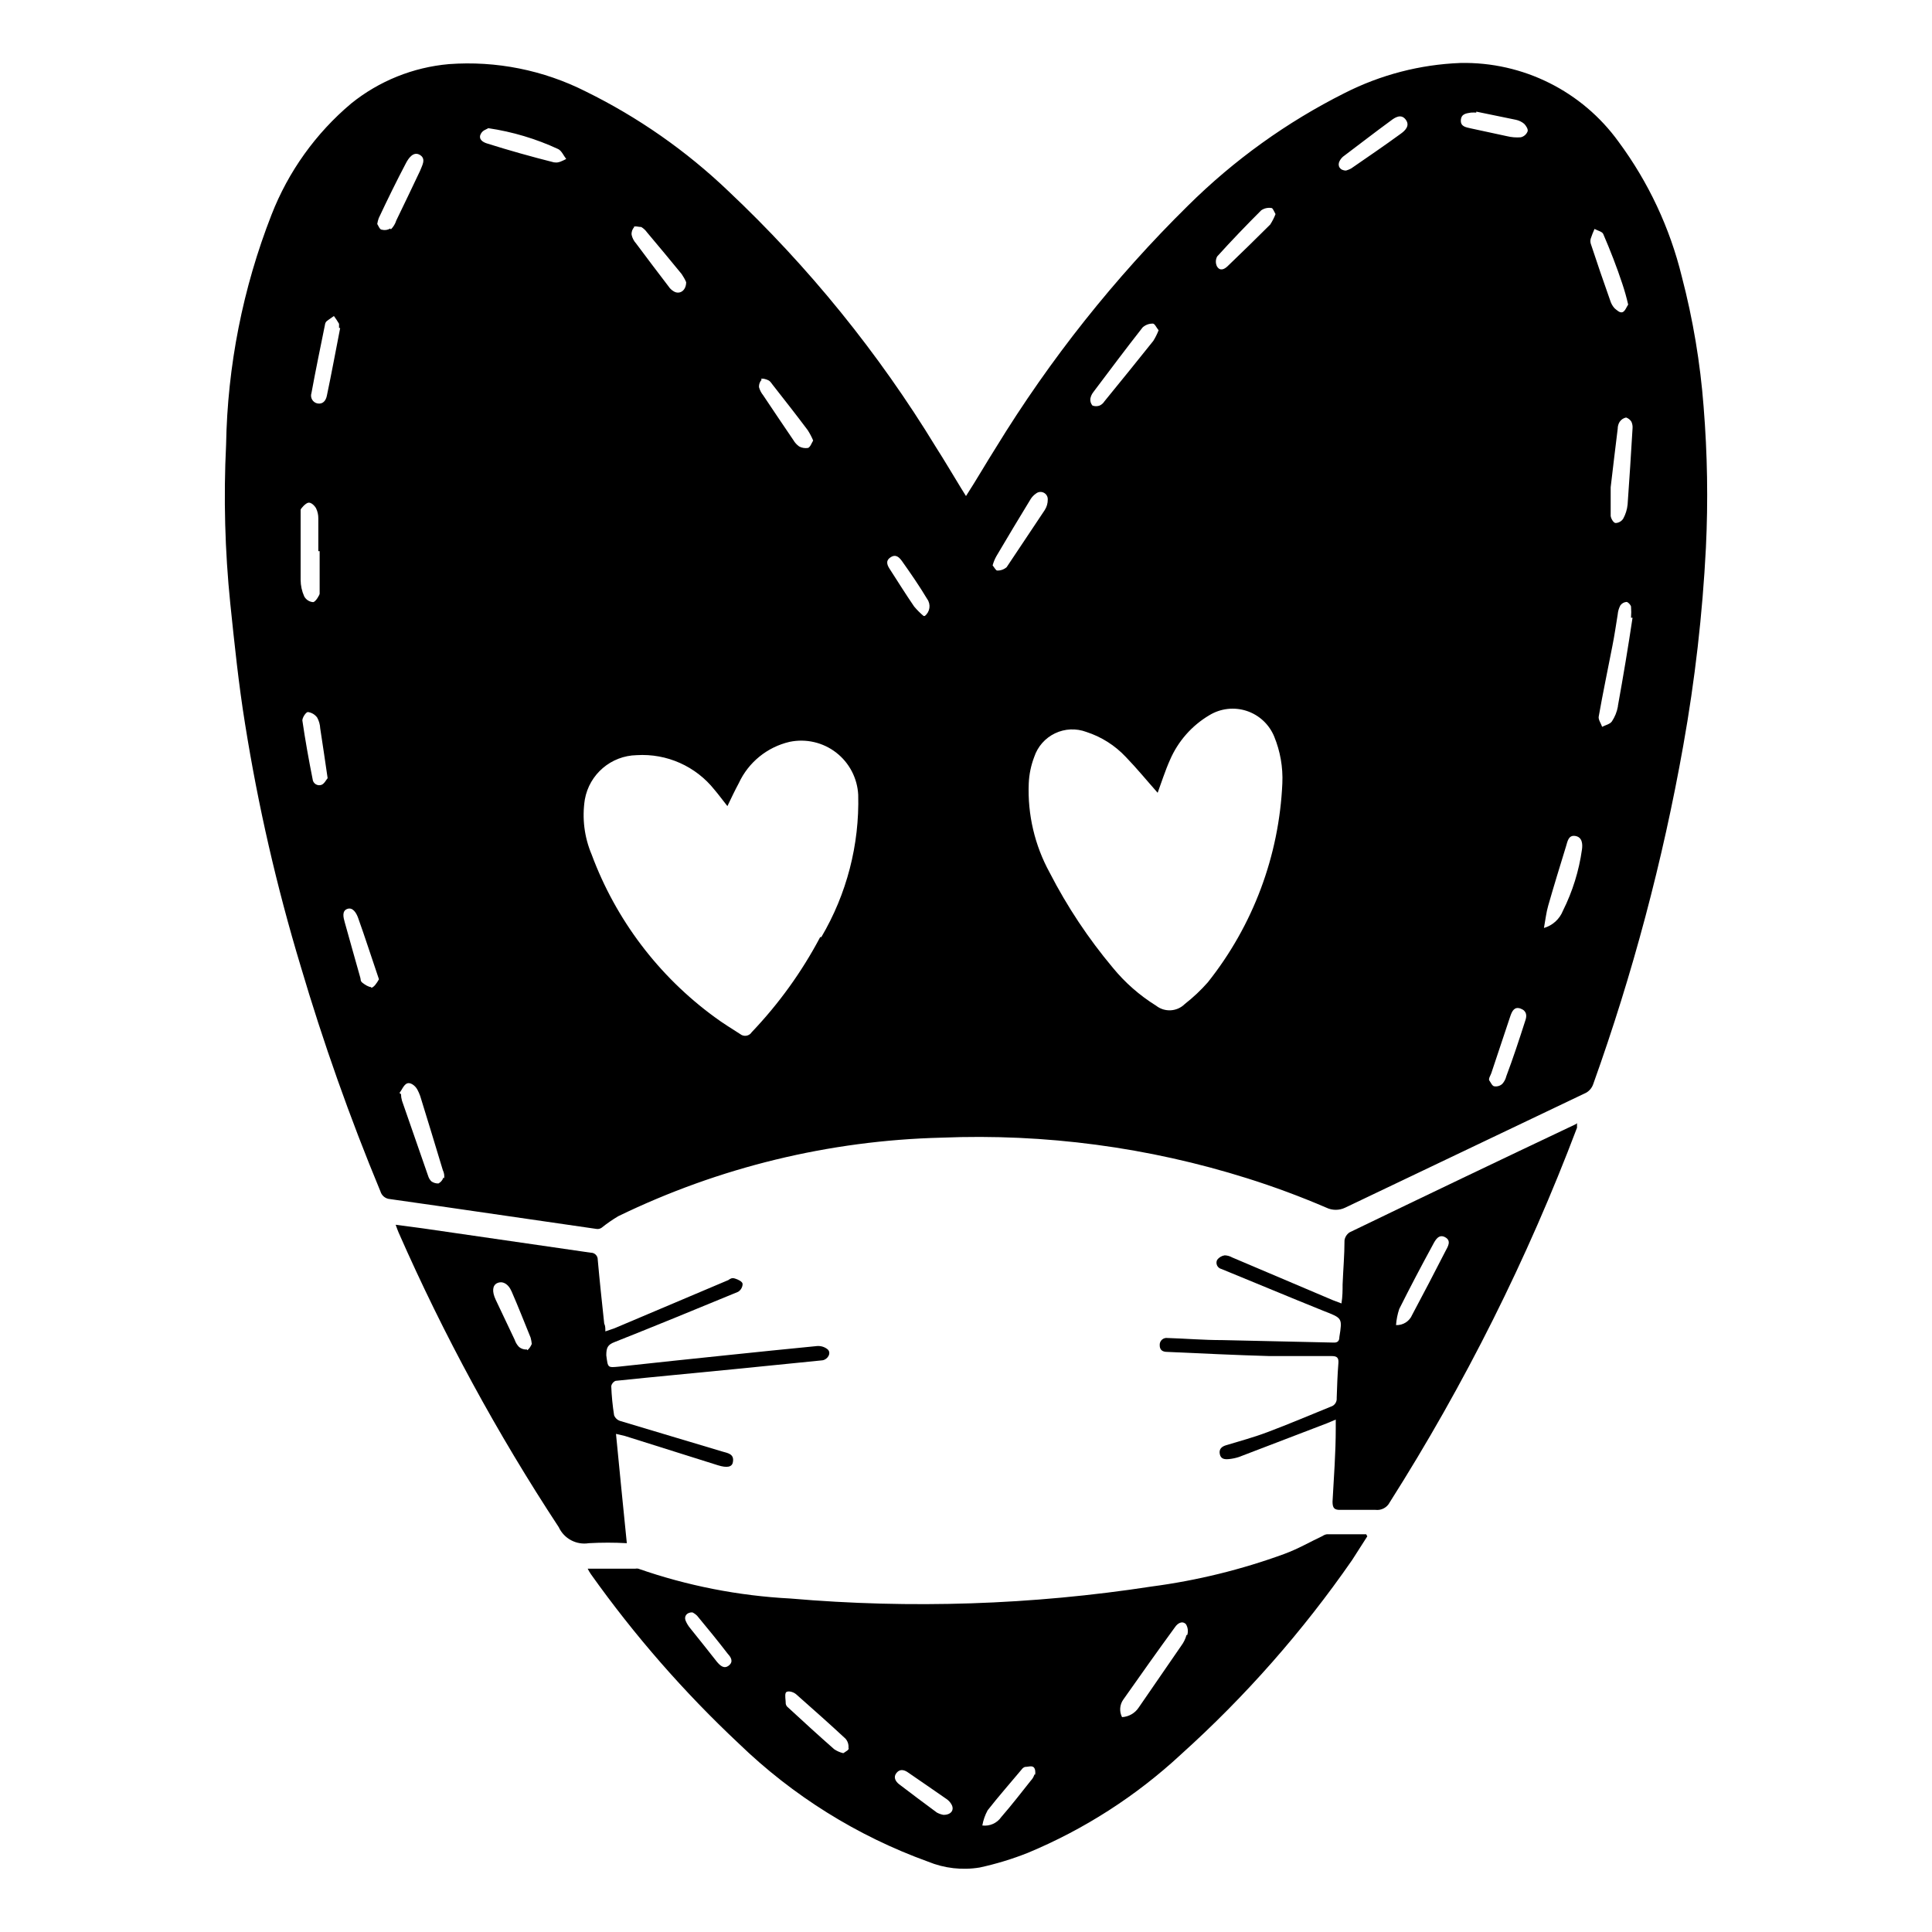 <?xml version="1.0" encoding="UTF-8"?>
<!-- Uploaded to: ICON Repo, www.svgrepo.com, Generator: ICON Repo Mixer Tools -->
<svg fill="#000000" width="800px" height="800px" version="1.1" viewBox="144 144 512 512" xmlns="http://www.w3.org/2000/svg">
 <g>
  <path d="m595.48 251.83c-0.891-11.672-2.828-23.238-5.793-34.562-3.152-12.883-8.84-25.008-16.727-35.668-9.695-13.453-25.391-21.27-41.969-20.91-10.664 0.41-21.113 3.129-30.633 7.961-15.324 7.688-29.336 17.754-41.512 29.828-19.496 19.219-36.586 40.738-50.887 64.082-2.621 4.133-5.039 8.363-7.961 12.898l-1.258-2.016c-2.215-3.629-4.383-7.305-6.699-10.934-15.227-24.977-33.73-47.801-55.016-67.863-11.172-10.68-23.914-19.582-37.785-26.398-11.211-5.668-23.75-8.176-36.277-7.254-9.473 0.832-18.488 4.461-25.895 10.43-9.391 7.902-16.648 18.035-21.109 29.473-7.606 19.441-11.684 40.086-12.043 60.961-0.688 14.027-0.316 28.09 1.109 42.066 1.109 10.68 2.215 21.41 3.93 31.992 3.457 21.668 8.371 43.078 14.711 64.086 5.992 20.277 13.055 40.223 21.16 59.75 0.336 1.133 1.34 1.938 2.519 2.016l12.695 1.812 42.02 6.098c0.477 0.078 0.961-0.031 1.359-0.301 1.406-1.129 2.887-2.156 4.434-3.074 26.734-12.977 55.941-20.074 85.648-20.809 27.441-1.117 54.867 2.531 81.062 10.781 7.094 2.234 14.074 4.824 20.906 7.758 1.59 0.777 3.449 0.777 5.039 0l63.379-30.23v0.004c1.09-0.453 1.934-1.352 2.32-2.469 10.465-29.203 18.453-59.234 23.879-89.781 3.094-17.32 5.098-34.82 5.996-52.395 0.602-12.445 0.398-24.914-0.605-37.332zm-371.81 45.848v-17.332-1.258c0-0.25 1.258-1.715 2.016-1.863 0.754-0.152 1.664 0.754 2.066 1.461v-0.004c0.414 0.848 0.621 1.781 0.605 2.723v8.664h0.352v10.328 0.957c0 0.25-1.008 2.117-1.715 2.215l0.004 0.004c-0.996-0.066-1.891-0.637-2.371-1.512-0.625-1.379-0.949-2.871-0.957-4.383zm5.543 54.309c-0.516 0.191-1.094 0.129-1.559-0.168-0.465-0.297-0.766-0.793-0.809-1.344-1.008-5.039-1.965-10.379-2.719-15.566 0-0.707 0.906-2.168 1.461-2.215h-0.004c0.988 0.133 1.879 0.656 2.469 1.461 0.484 0.883 0.762 1.863 0.809 2.871 0.656 4.18 1.258 8.414 1.965 13.199-0.402 0.453-0.859 1.461-1.613 1.762zm1.41-103.13c-0.25 1.258-1.008 2.316-2.469 2.066-0.605-0.113-1.129-0.484-1.441-1.016-0.309-0.535-0.371-1.176-0.172-1.758 1.109-6.047 2.367-12.09 3.578-18.086 0.035-0.312 0.156-0.609 0.352-0.855 0.656-0.555 1.359-0.957 2.016-1.461 0.496 0.66 0.949 1.352 1.363 2.066v1.109h0.301c-1.211 6.195-2.316 12.191-3.527 17.934zm11.738 156.73c-0.656 0-1.613-0.605-2.266-1.109-0.656-0.504-0.453-0.855-0.605-1.359-1.41-5.039-2.769-9.773-4.133-14.711-0.352-1.258-0.805-2.973 0.656-3.527 1.461-0.555 2.418 1.059 2.871 2.316 1.914 5.34 3.629 10.73 5.543 16.324-0.605 1.059-1.309 2.117-2.066 2.269zm5.039-201.02c-0.668 0.398-1.469 0.504-2.215 0.305-0.555 0-0.906-1.059-1.211-1.512 0.082-0.535 0.219-1.059 0.402-1.562 2.367-5.039 4.684-9.773 7.203-14.559 0.707-1.359 2.016-3.223 3.727-2.168 1.715 1.059 0.504 2.871 0 4.231-2.066 4.383-4.18 8.766-6.297 13.148h0.004c-0.277 0.875-0.762 1.672-1.41 2.32zm14.105 251.5v0.004c-0.215 0.668-0.688 1.23-1.309 1.559-0.664 0.023-1.32-0.172-1.863-0.551-0.367-0.352-0.641-0.785-0.809-1.262l-7.004-20.152h0.004c-0.164-0.559-0.246-1.133-0.254-1.711l-0.402-0.301c0.656-0.855 1.109-2.117 1.965-2.519 0.855-0.402 2.168 0.504 2.769 1.613v-0.004c0.297 0.551 0.547 1.125 0.758 1.715 2.016 6.551 4.031 13.098 5.996 19.648 0.332 0.668 0.457 1.422 0.352 2.164zm84.137-211.6c0.301-0.301 1.359 0 1.965 0.301 0.605 0.301 0.805 0.805 1.16 1.211 3.125 3.981 6.246 7.961 9.27 11.992 0.57 0.879 1.059 1.809 1.461 2.773-0.453 0.754-0.754 1.715-1.359 1.965-0.812 0.133-1.648-0.008-2.367-0.402-0.617-0.441-1.133-1.008-1.512-1.664-2.672-3.981-5.391-7.91-8.012-11.891-0.516-0.637-0.895-1.375-1.109-2.164-0.035-0.723 0.219-1.43 0.707-1.965zm-33.754-40.305c0.402-0.352 1.41 0 2.066 0v0.004c0.594 0.359 1.109 0.84 1.512 1.41 3.074 3.68 6.144 7.305 9.168 11.035 0.473 0.68 0.879 1.406 1.207 2.164 0 2.316-1.812 3.375-3.324 2.418-0.547-0.328-1.012-0.773-1.359-1.309-2.856-3.727-5.711-7.508-8.566-11.336-0.598-0.652-1.016-1.453-1.207-2.316-0.078-0.758 0.18-1.512 0.703-2.066zm-21.059-17.129c-5.996-1.512-11.941-3.176-17.836-5.039-1.109-0.352-2.168-1.109-1.664-2.316 0.504-1.211 1.512-1.309 2.066-1.715v0.004c6.414 0.945 12.66 2.812 18.539 5.543 0.906 0.453 1.41 1.715 2.117 2.621-0.906 0.453-2.066 1.105-3.023 0.906zm70.535 205.3-0.004 0.004c-4.856 9.191-10.961 17.668-18.137 25.191-0.312 0.508-0.832 0.855-1.422 0.949-0.59 0.098-1.191-0.066-1.652-0.445-2.266-1.461-4.586-2.871-6.75-4.484-14.859-10.844-26.195-25.828-32.598-43.074-1.953-4.606-2.582-9.668-1.812-14.613 1.199-6.691 6.957-11.605 13.754-11.738 7.953-0.492 15.648 2.93 20.605 9.172 1.16 1.359 2.215 2.82 3.426 4.332 1.008-2.117 1.965-4.133 3.023-6.098 2.559-5.523 7.523-9.555 13.453-10.934 4.328-0.902 8.836 0.133 12.332 2.836 3.5 2.707 5.637 6.805 5.856 11.223 0.34 13.23-3.047 26.289-9.773 37.684zm27.406-85.094-0.004 0.004c-0.91-0.762-1.754-1.605-2.516-2.519-2.168-3.176-4.231-6.449-6.297-9.672-0.707-1.059-1.461-2.316 0-3.324 1.461-1.008 2.367 0 3.074 0.957 2.316 3.273 4.586 6.551 6.699 10.078v-0.004c1.016 1.43 0.727 3.406-0.656 4.484zm77.785-95.266c3.777-4.18 7.707-8.262 11.688-12.242 0.797-0.547 1.773-0.762 2.723-0.605 0.352 0 0.707 1.008 1.059 1.613-0.371 0.973-0.844 1.898-1.41 2.769-3.727 3.727-7.508 7.406-11.336 11.082-0.805 0.754-1.965 1.359-2.769 0l-0.004 0.004c-0.406-0.832-0.387-1.805 0.051-2.621zm-32.797 35.922c4.332-5.742 8.613-11.488 13.047-17.129 0.746-0.672 1.719-1.031 2.723-1.008 0.504 0 0.957 1.109 1.512 1.762-0.379 0.984-0.852 1.93-1.41 2.824-4.281 5.391-8.613 10.68-12.949 16.02-0.301 0.484-0.742 0.871-1.258 1.109-0.617 0.23-1.301 0.23-1.918 0-0.426-0.504-0.629-1.16-0.551-1.816 0.117-0.645 0.395-1.25 0.805-1.762zm-25.492 47.309c-0.352 0-0.805-0.906-1.211-1.359 0.23-0.863 0.57-1.695 1.008-2.469 2.973-5.039 5.996-10.078 9.07-15.113v-0.004c0.367-0.578 0.844-1.074 1.41-1.461 0.582-0.477 1.391-0.566 2.066-0.227 0.676 0.336 1.086 1.035 1.059 1.789 0.016 1-0.266 1.98-0.809 2.82-3.324 5.039-6.75 10.078-10.078 15.113l0.004 0.004c-0.695 0.605-1.598 0.93-2.519 0.906zm55.82 109.12c-1.848 2.098-3.891 4.023-6.094 5.742-2.059 2.055-5.324 2.25-7.609 0.453-4.356-2.703-8.238-6.109-11.484-10.074-6.496-7.75-12.105-16.199-16.727-25.191-3.961-7.227-5.879-15.395-5.543-23.629 0.102-2.414 0.594-4.797 1.461-7.055 0.91-2.738 2.898-4.984 5.5-6.231 2.602-1.246 5.602-1.379 8.305-0.367 3.977 1.285 7.562 3.555 10.43 6.598 2.973 3.074 5.691 6.398 8.465 9.523 1.008-2.719 1.965-5.793 3.273-8.715 2.137-4.949 5.789-9.094 10.426-11.84 2.973-1.809 6.586-2.227 9.891-1.141s5.969 3.566 7.293 6.781c1.613 3.926 2.352 8.156 2.164 12.395-0.855 19.227-7.766 37.688-19.75 52.75zm51.086-224.85c-4.281 3.125-8.715 6.144-13.098 9.168v0.004c-0.434 0.23-0.891 0.414-1.359 0.551-1.613 0-2.367-1.258-1.715-2.519v0.004c0.23-0.441 0.535-0.832 0.906-1.16 4.231-3.176 8.363-6.398 12.645-9.523 1.16-0.906 2.769-1.914 3.981-0.301 1.211 1.613-0.148 2.922-1.359 3.777zm33.051 234.98c-1.613 5.039-3.273 10.078-5.039 14.762-0.176 0.75-0.539 1.445-1.055 2.016-0.555 0.52-1.316 0.758-2.066 0.656-0.605 0-1.008-1.059-1.359-1.512-0.352-0.453 0.352-1.461 0.504-1.965l5.039-15.113c0.453-1.309 1.059-2.621 2.719-2.016 1.66 0.602 1.711 1.914 1.258 3.172zm-1.207-234.07c-1.234 0.098-2.477-0.004-3.68-0.301l-9.574-2.066c-1.258-0.301-2.719-0.453-2.621-2.168 0.102-1.715 1.461-1.812 2.719-2.016l0.004 0.004c0.453-0.027 0.91-0.027 1.363 0v-0.254l10.531 2.168h-0.004c0.797 0.172 1.543 0.535 2.168 1.059 0.504 0.504 1.109 1.461 0.906 2.016v-0.004c-0.312 0.789-0.988 1.375-1.812 1.562zm16.223 188.73c-0.789 5.648-2.488 11.125-5.039 16.223-0.879 2.231-2.738 3.922-5.039 4.586 0.402-2.215 0.605-4.082 1.109-5.844 1.512-5.289 3.125-10.531 4.734-15.77 0.402-1.258 0.605-3.074 2.469-2.769 1.863 0.301 1.965 2.164 1.766 3.574zm13.098-113.36c0.258 0.566 0.363 1.191 0.301 1.812-0.402 6.648-0.805 13.301-1.309 20.152-0.133 1.309-0.527 2.578-1.16 3.731-0.441 0.691-1.195 1.125-2.016 1.156-0.555 0-1.258-1.211-1.309-1.914v-7.559c0.605-5.039 1.211-10.379 1.863-15.516 0-0.637 0.172-1.266 0.504-1.812 0.398-0.598 1.012-1.012 1.715-1.16 0.582 0.195 1.082 0.59 1.41 1.109zm-10.781-47.207c-0.117-0.43-0.117-0.879 0-1.309 0.293-0.875 0.629-1.73 1.008-2.57 0.805 0.453 2.066 0.707 2.316 1.359 1.863 4.332 3.578 8.715 5.039 13.148 0.613 1.82 1.133 3.672 1.562 5.543-0.453 0.656-0.805 1.762-1.512 2.016-0.707 0.25-1.512-0.555-2.117-1.059-0.504-0.57-0.883-1.238-1.109-1.965-1.812-5.086-3.523-10.125-5.188-15.164zm7.203 122.68c-0.258 1.426-0.805 2.781-1.609 3.981-0.504 0.707-1.715 0.957-2.57 1.41-0.301-0.906-1.059-1.914-0.906-2.719 1.109-6.297 2.418-12.496 3.629-18.742 0.555-2.769 0.957-5.594 1.41-8.363h-0.004c0.074-0.828 0.316-1.633 0.707-2.367 0.379-0.523 0.969-0.855 1.613-0.906 0.402 0 1.059 0.707 1.211 1.211l-0.004-0.004c0.078 0.992 0.078 1.984 0 2.973h0.402c-1.156 7.762-2.469 15.57-3.879 23.379z"/>
  <path d="m363.37 501.62c-0.789-0.656-1.797-0.98-2.82-0.906-7.961 0.754-15.922 1.613-23.832 2.418-9.523 1.008-19.043 1.965-28.516 3.023-3.223 0.301-3.074 0.402-3.527-2.973 0-2.016 0.352-2.82 2.215-3.527 10.934-4.332 21.816-8.816 32.695-13.301h0.004c0.727-0.441 1.184-1.219 1.211-2.066 0-0.656-1.211-1.211-2.016-1.461-0.805-0.25-1.211 0-1.762 0.402l-30.23 12.797-2.367 0.805c0-0.855 0-1.461-0.301-2.066-0.605-5.644-1.211-11.285-1.715-16.93v0.004c0.016-0.496-0.176-0.98-0.531-1.332-0.352-0.352-0.832-0.547-1.332-0.531l-44.488-6.449-7.203-0.957c0.352 0.957 0.555 1.562 0.805 2.117 11.938 27.152 26.129 53.254 42.422 78.039 1.402 3.035 4.66 4.766 7.961 4.234 3.356-0.188 6.719-0.188 10.074 0-1.008-9.773-1.914-19.246-2.871-28.969l2.367 0.555 24.637 7.758c2.418 0.754 3.777 0.504 3.981-0.855 0.402-2.168-1.41-2.367-2.769-2.769l-27.105-8.113v-0.004c-0.742-0.227-1.336-0.785-1.613-1.512-0.406-2.551-0.656-5.125-0.754-7.707 0.113-0.641 0.551-1.176 1.156-1.41 10.578-1.109 21.16-2.066 31.738-3.125l23.074-2.316c1.363-0.203 2.422-1.863 1.414-2.871zm-79.703 0c-0.762 0.074-1.527-0.164-2.113-0.656-0.527-0.543-0.922-1.195-1.16-1.914l-5.039-10.629c-1.008-2.168-0.855-3.777 0.402-4.383 1.258-0.605 2.871 0 3.828 2.215 1.762 4.031 3.375 8.16 5.039 12.242 0.145 0.547 0.246 1.102 0.305 1.664-0.254 0.605-0.809 1.512-1.262 1.664z"/>
  <path d="m506.05 550.59h-10.379c-0.418 0.055-0.816 0.211-1.16 0.453-3.324 1.562-6.5 3.426-10.078 4.734l0.004 0.004c-11.402 4.172-23.23 7.078-35.266 8.664-31.668 4.871-63.805 5.938-95.727 3.176-13.742-0.715-27.312-3.379-40.305-7.91-0.25-0.047-0.504-0.047-0.754 0h-12.645c0.246 0.508 0.531 0.996 0.855 1.461 11.539 16.227 24.672 31.266 39.195 44.887 14.312 13.852 31.398 24.516 50.129 31.289 4.336 1.785 9.078 2.324 13.703 1.562 4.348-0.941 8.613-2.238 12.746-3.879 14.977-6.231 28.723-15.066 40.609-26.098 17.055-15.355 32.27-32.633 45.34-51.492l4.031-6.297zm-168.93 34.816c-1.258 0.957-2.266 0-3.125-1.008-2.316-2.973-4.684-5.894-7.055-8.867-0.523-0.621-0.949-1.316-1.258-2.066-0.453-1.16 0.352-2.215 1.812-2.168 0.469 0.23 0.895 0.535 1.262 0.906 2.719 3.273 5.441 6.602 8.113 10.078 0.801 0.855 1.609 2.066 0.25 3.125zm30.23 23.176-0.004-0.004c-0.809-0.203-1.574-0.547-2.266-1.008-4.133-3.629-8.211-7.356-12.242-11.082-0.316-0.23-0.531-0.574-0.605-0.957 0-1.008-0.301-2.266 0-2.922s1.914-0.352 2.769 0.402c4.383 3.879 8.766 7.758 13.047 11.738h0.004c0.586 0.66 0.879 1.535 0.805 2.418 0.301 0.555-0.707 0.957-1.309 1.41zm26.652 16.375-0.004-0.004c-0.602-0.109-1.176-0.316-1.715-0.605-3.375-2.469-6.75-5.039-10.078-7.559-0.855-0.707-1.562-1.812-0.605-2.973s2.168-0.754 3.176 0c3.324 2.266 6.648 4.586 10.078 6.953v0.004c0.52 0.348 0.949 0.816 1.262 1.359 0.855 1.41 0.047 2.769-1.918 2.82zm24.133-10.68-0.004-0.004c-0.191 0.602-0.52 1.156-0.957 1.613-2.57 3.223-5.039 6.449-7.809 9.621-1.121 1.641-3.066 2.519-5.039 2.266 0.246-1.41 0.723-2.773 1.41-4.027 2.871-3.68 5.996-7.203 9.02-10.832 0.211-0.301 0.508-0.531 0.855-0.656 0.754 0 1.664-0.352 2.215 0 0.555 0.352 0.605 1.359 0.504 2.016zm40.305-36.98-0.004-0.004c-0.285 1.039-0.762 2.012-1.41 2.871l-11.238 16.324c-0.984 1.512-2.629 2.465-4.434 2.57-0.773-1.504-0.637-3.316 0.355-4.688 4.535-6.449 9.07-12.848 13.703-19.195 0.656-0.957 1.863-1.762 2.871-0.754 0.523 0.863 0.652 1.906 0.352 2.871z"/>
  <path d="m561.62 441.91c-20.152 9.539-40.137 19.094-59.953 28.668-0.734 0.48-1.23 1.25-1.359 2.117 0 3.879-0.352 7.809-0.504 11.688 0 1.562 0 3.125-0.301 5.039l-2.266-0.855-26.707-11.336c-0.602-0.34-1.273-0.531-1.965-0.555-0.805 0.117-1.531 0.555-2.016 1.207-0.227 0.469-0.23 1.02-0.004 1.488 0.227 0.473 0.656 0.812 1.164 0.93 9.02 3.68 17.984 7.457 27.004 11.082 5.039 1.965 5.039 1.863 4.231 6.953 0 1.008-0.453 1.512-1.512 1.461l-29.473-0.656c-5.039 0-9.672-0.402-14.508-0.555v0.004c-0.551-0.094-1.109 0.07-1.523 0.441-0.414 0.375-0.633 0.918-0.594 1.473 0 1.258 0.754 1.762 1.965 1.762 9.07 0.402 18.086 0.855 27.156 1.109h16.473c1.41 0 1.863 0.453 1.762 1.863-0.25 3.074-0.352 6.195-0.453 9.27l0.004 0.004c0.086 1.031-0.566 1.98-1.562 2.266-5.594 2.266-11.133 4.637-16.777 6.75-3.578 1.359-7.305 2.367-10.984 3.477-1.16 0.352-1.914 1.008-1.664 2.316 0.25 1.309 1.211 1.461 2.316 1.359l0.004 0.004c0.926-0.082 1.836-0.27 2.723-0.555l23.426-8.969 2.266-0.957v2.316c0 6.5-0.504 13-0.855 19.445 0 1.715 0.504 2.215 2.117 2.168h9.27c1.559 0.191 3.07-0.613 3.777-2.012 19.875-31.312 36.504-64.566 49.625-99.254v-1.211zm-34.562 33.656c-2.871 5.644-5.844 11.285-8.816 16.879-0.715 1.715-2.426 2.801-4.281 2.719 0.105-1.457 0.391-2.894 0.855-4.281 2.871-5.742 5.844-11.387 8.918-17.027 0.656-1.258 1.562-2.922 3.273-1.965 1.715 0.953 0.656 2.516 0.051 3.676z"/>
 </g>
</svg>